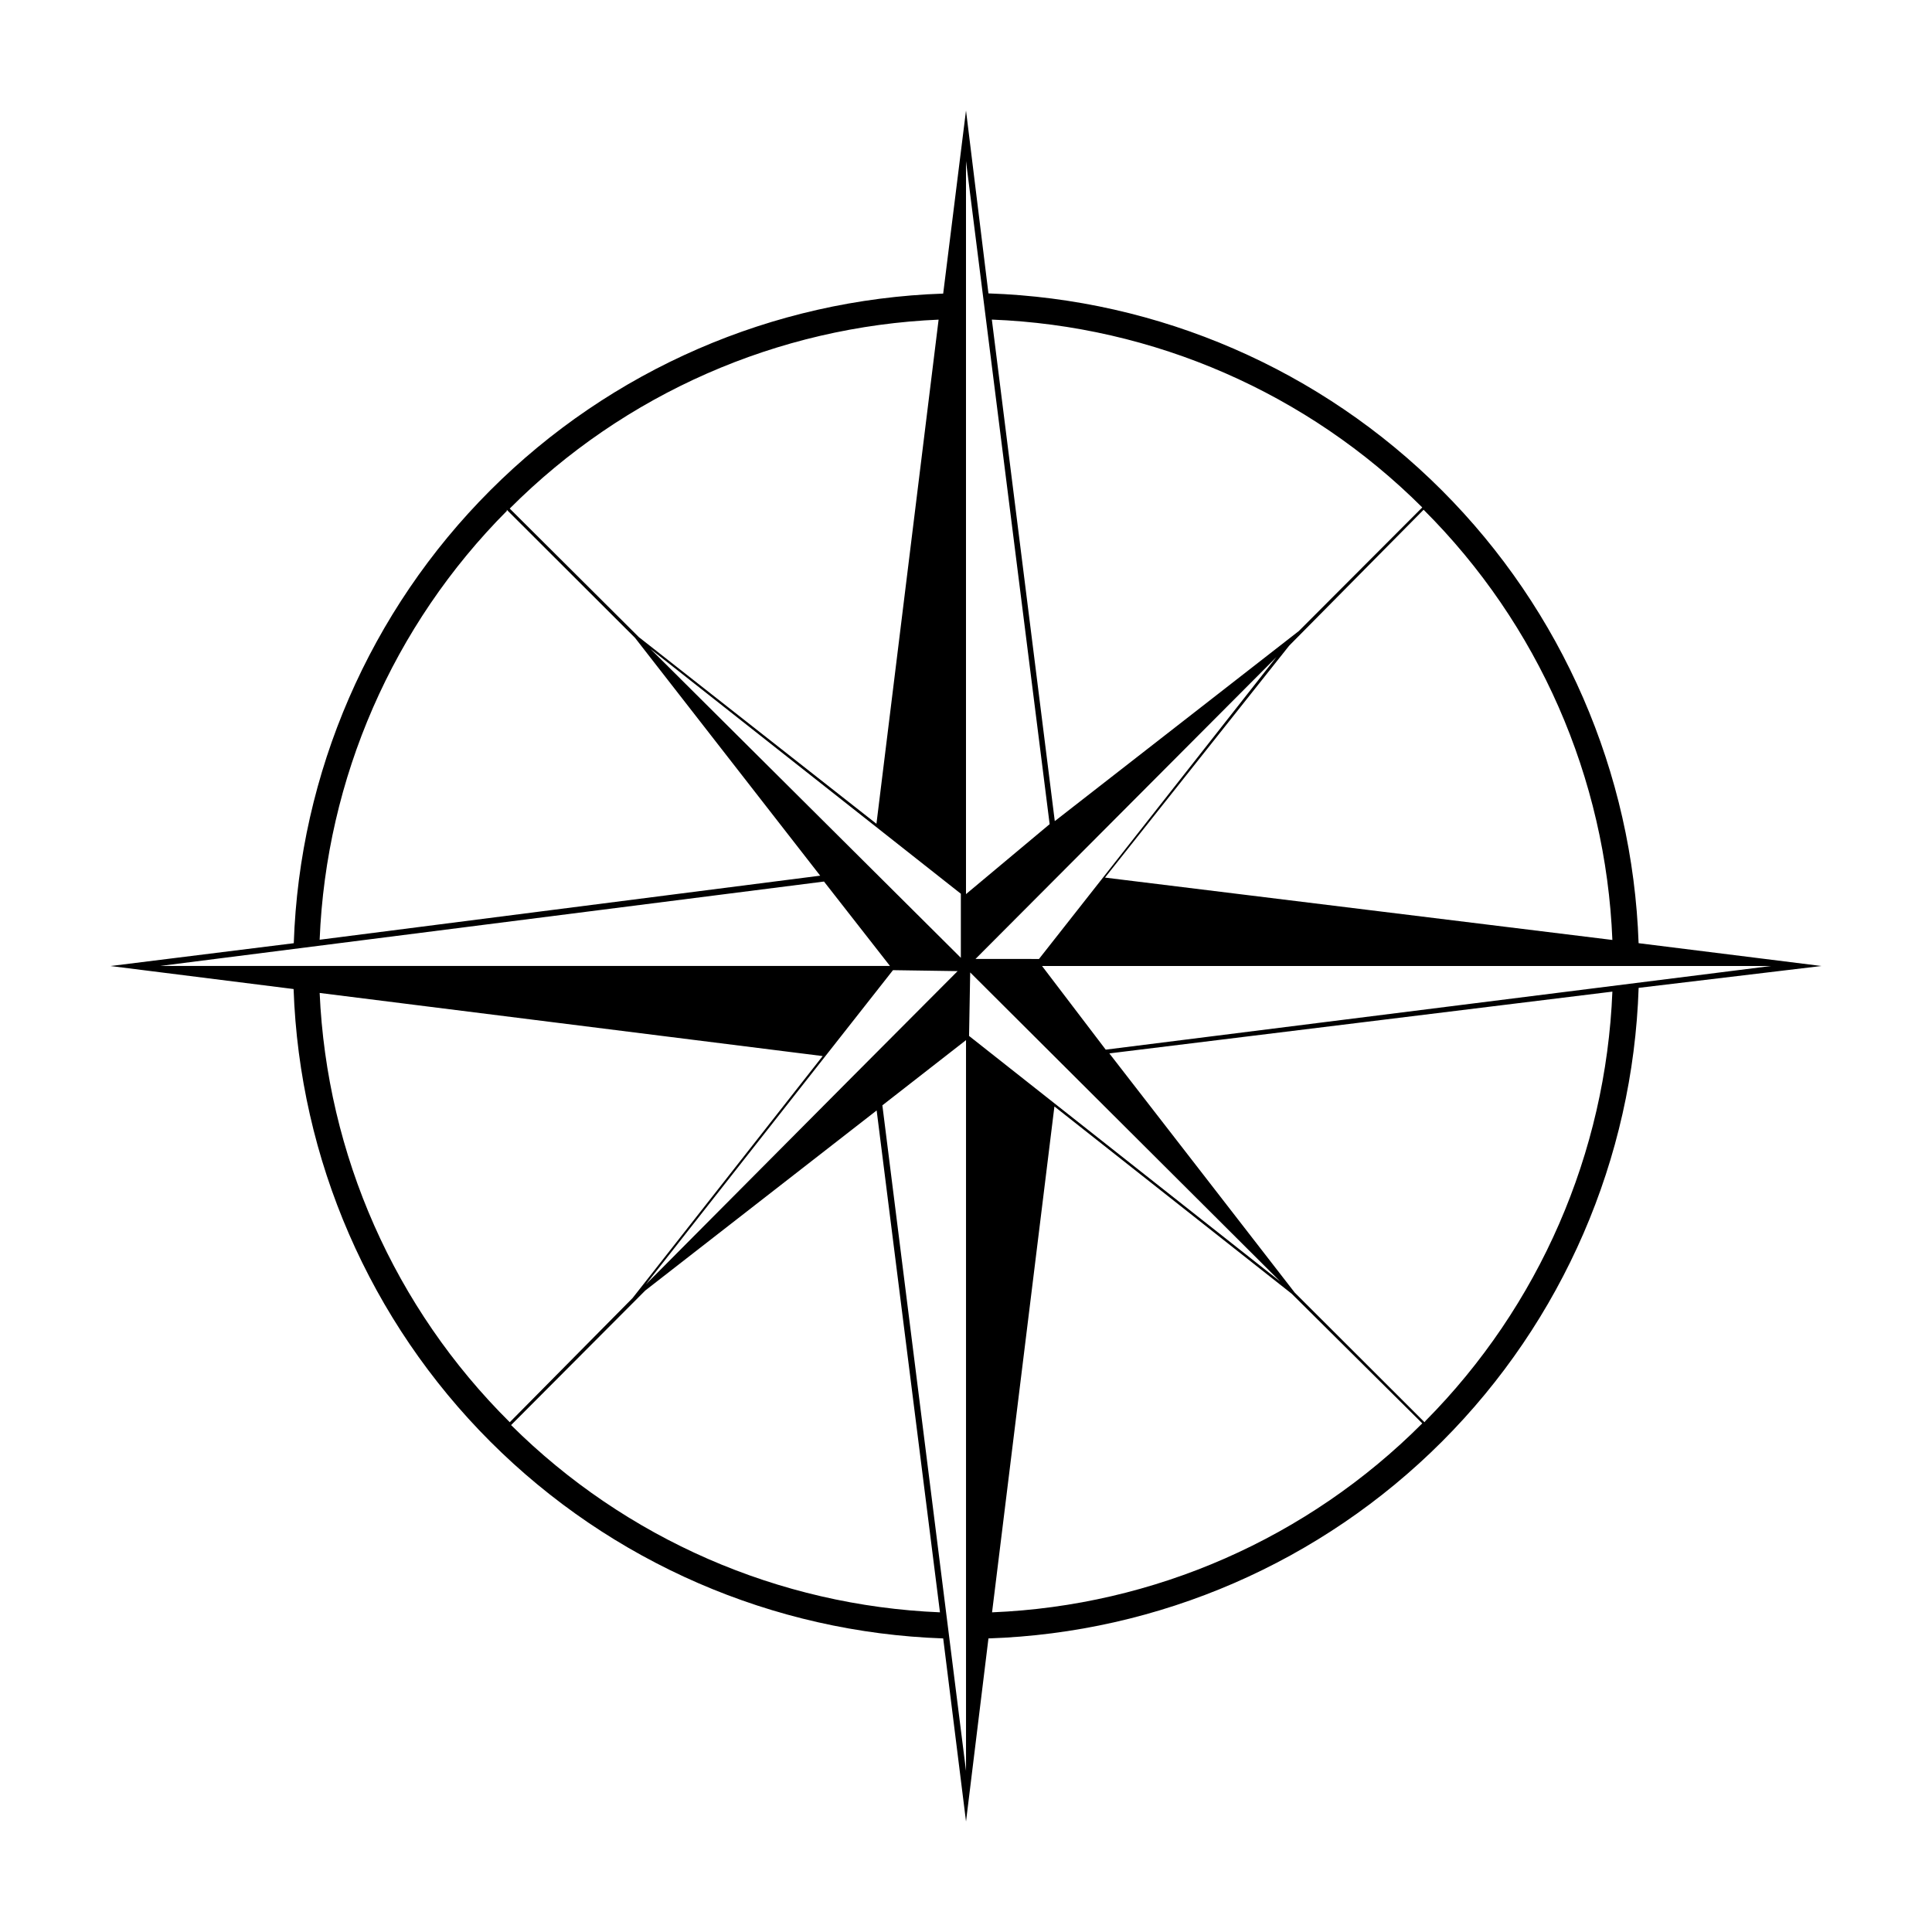 <?xml version="1.0" encoding="UTF-8"?>
<!-- Uploaded to: SVG Repo, www.svgrepo.com, Generator: SVG Repo Mixer Tools -->
<svg fill="#000000" width="800px" height="800px" version="1.1" viewBox="144 144 512 512" xmlns="http://www.w3.org/2000/svg">
 <path d="m626.71 400-48.465-6.047c-1.559-45.191-20.215-88.109-52.199-120.07s-74.91-50.598-120.1-52.129l-5.945-48.465-6.047 48.516c-45.164 1.531-88.062 20.164-120.01 52.125-31.953 31.957-50.57 74.859-52.09 120.03l-48.566 6.047 48.516 6.098v-0.004c1.57 45.156 20.211 88.031 52.164 119.97 31.953 31.945 74.832 50.574 119.99 52.129l6.047 48.516 5.945-48.516c45.234-1.508 88.203-20.16 120.2-52.176 31.996-32.012 50.621-74.992 52.105-120.23zm-13.352 0-176.33 22.168-16.875-22.168zm-42.066-6.902-134.46-16.527 48.816-61.465 35.621-36.02c30.438 30.348 48.301 71.062 50.027 114.01zm-151.95 5.039-16.828-0.004 79.754-80.004zm101.57-119.66-32.695 32.746-64.688 50.383-16.68-132.91c42.922 1.672 83.645 19.441 114.06 49.777zm-98.746 83.934-22.168 18.539v-194.27zm-23.531 18.441v16.977l-82.27-81.867zm-0.855 20.504-28.766 28.867-53.859 54.16 65.496-83.281zm-5.039-172.66-16.473 133.61-62.977-49.473-34.207-34.059c30.332-30.406 70.996-48.285 113.91-50.078zm-114.46 50.383 34.008 33.957 49.07 63.027-132.65 16.977c1.723-42.766 19.43-83.328 49.625-113.66zm-91.844 120.91 175.93-22.371 17.484 22.371zm42.27 7.152 133.31 16.727-50.383 64.137-32.543 32.898c-30.516-30.27-48.504-70.922-50.383-113.86zm50.734 114.52 35.57-35.668 61.312-47.711 16.777 133c-42.758-1.762-83.301-19.465-113.66-49.625zm98.395-84.738 22.168-17.281v193.66zm22.973-18.391 0.301-16.828 82.172 81.922zm6.098 152.75 16.523-134.06 62.875 49.625 34.613 34.359c-30.355 30.438-71.062 48.32-114.01 50.078zm114.61-50.379-34.41-34.359-49.121-63.383 133.31-16.371c-1.711 42.777-19.379 83.359-49.523 113.76z"/>
</svg>